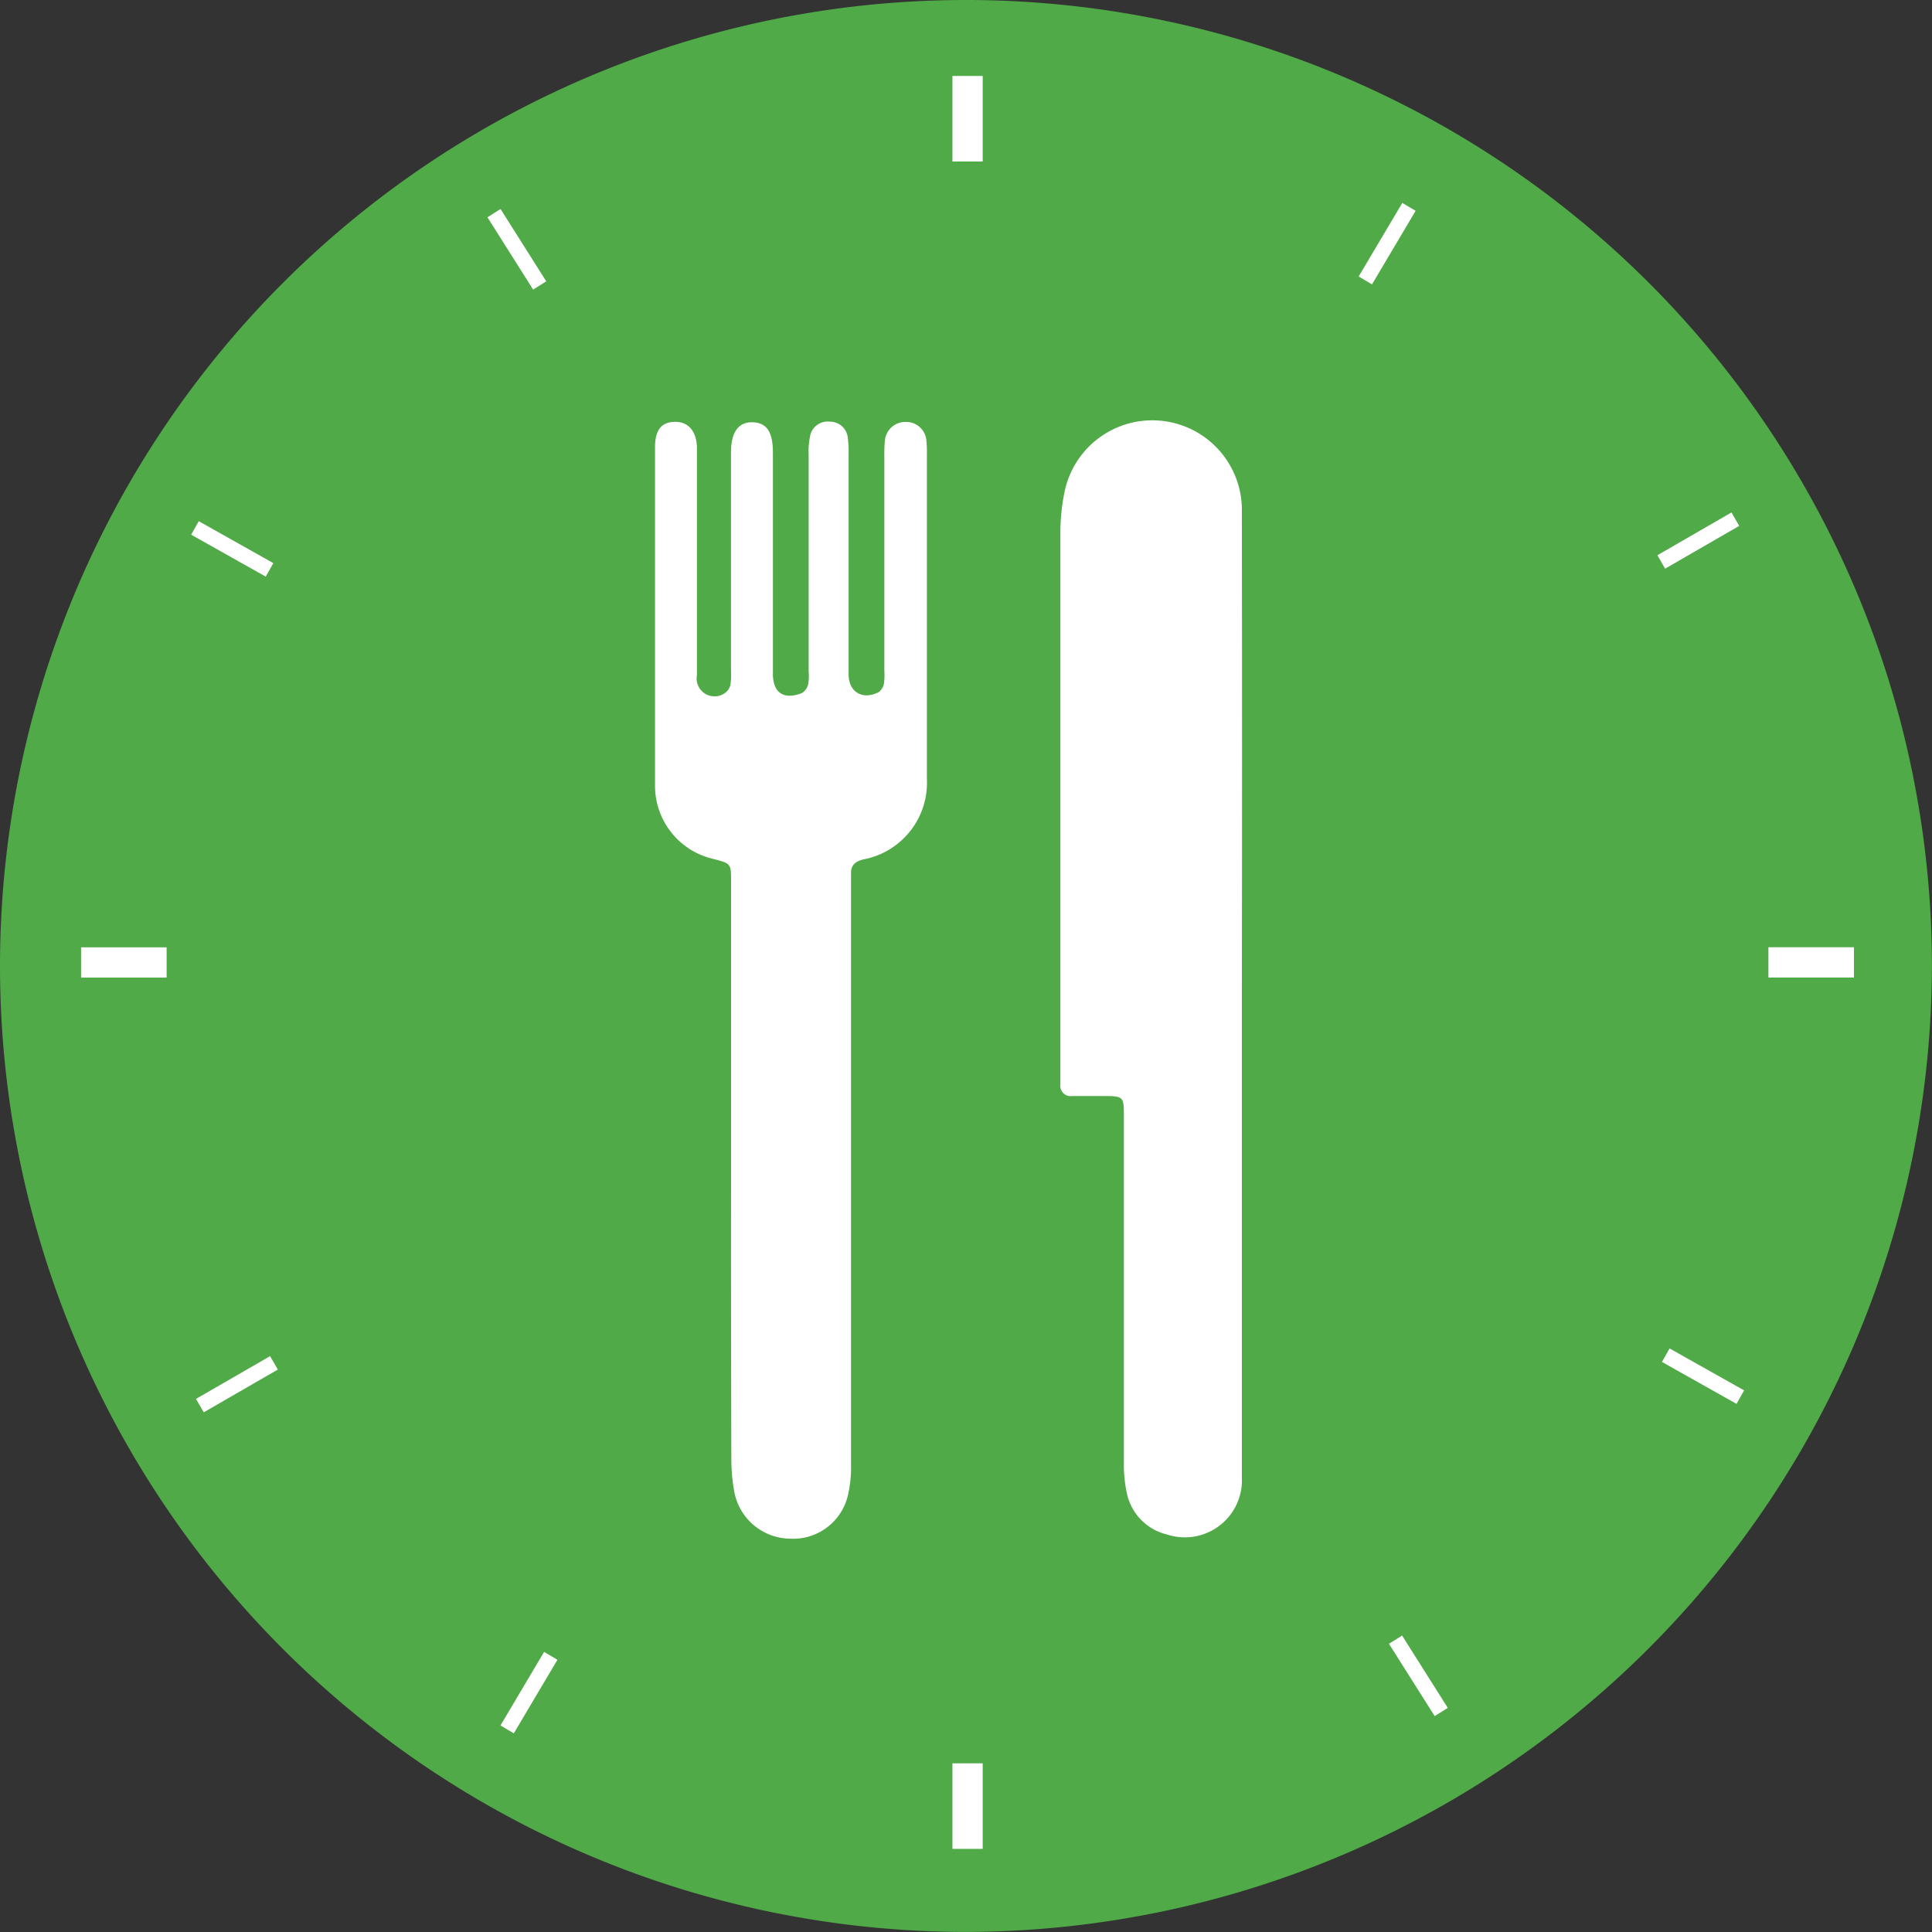 <svg id="Layer_1" data-name="Layer 1" xmlns="http://www.w3.org/2000/svg" viewBox="0 0 215.67 215.67"><rect x="0" y="0" width="215.67" height="215.67" fill="#333333" stroke="none"/><defs><style>.cls-1{fill:#4faa47;}.cls-2{fill:#fff;}</style></defs><title>svg-icon-bottle</title><path class="cls-1" d="M412.69,149.5A107.83,107.83,0,1,0,305,257.39,108,108,0,0,0,412.69,149.5Z" transform="translate(-197.03 -41.73)"/><path class="cls-2" d="M335.66,152.74q0,27,0,53.92a6.37,6.37,0,0,1-8.34,6.37,6,6,0,0,1-4.49-4.57,14.86,14.86,0,0,1-.34-3.4q0-19.29,0-38.59c0-2.36,0-2.38-2.34-2.39h-3.43a1.15,1.15,0,0,1-1.32-1.28c0-.49,0-1,0-1.46q0-30,0-60a22.56,22.56,0,0,1,.47-4.72,10,10,0,0,1,19.79,2.21Q335.7,125.79,335.66,152.74Z" transform="translate(-197.03 -41.73)"/><path class="cls-2" d="M278.64,172.77V140.13c0-2,0-2-2-2.52a8.38,8.38,0,0,1-6.49-8.14q0-18.9,0-37.8c0-1.92.7-2.81,2.17-2.85s2.41.93,2.51,2.76c0,.57,0,1.14,0,1.71v23.79a2,2,0,0,0,3.14,2,1.45,1.45,0,0,0,.6-.93,7.52,7.52,0,0,0,.06-1.58q0-12.15,0-24.31c0-2.3.83-3.43,2.41-3.39s2.27,1.08,2.27,3.37q0,12.35,0,24.71c0,2.12,1.21,2.94,3.23,2.15a1.55,1.55,0,0,0,.71-1,5.8,5.8,0,0,0,.05-1.45q0-12.09,0-24.18a8.07,8.07,0,0,1,.15-2,2,2,0,0,1,2.23-1.67,2,2,0,0,1,2,1.9,12.67,12.67,0,0,1,.08,1.85V117c0,2,1.56,2.9,3.35,2a1.54,1.54,0,0,0,.59-.93,7,7,0,0,0,.05-1.45V92.74a16.2,16.2,0,0,1,.05-1.71,2.3,2.3,0,0,1,2.36-2.2A2.26,2.26,0,0,1,300.45,91a11.71,11.71,0,0,1,.05,1.45v36.22a8.71,8.71,0,0,1-7.11,9c-1,.25-1.42.74-1.36,1.74,0,.52,0,1.05,0,1.58q0,32.11,0,64.23a13.78,13.78,0,0,1-.34,3.4,6.28,6.28,0,0,1-6.54,4.87,6.41,6.41,0,0,1-6.15-5.23,20.11,20.11,0,0,1-.33-3.8Q278.62,188.62,278.64,172.77Z" transform="translate(-197.03 -41.73)"/><rect class="cls-2" x="106.32" y="8.48" width="3.38" height="9.55"/><rect class="cls-2" x="385.74" y="97.29" width="1.73" height="9.55" transform="translate(84.67 -325.5) rotate(60)"/><rect class="cls-2" x="222.61" y="191.48" width="1.73" height="9.55" transform="translate(84.67 -137.14) rotate(60)"/><rect class="cls-2" x="351.92" y="63.2" width="1.73" height="9.55" transform="matrix(0.86, 0.51, -0.51, 0.86, -113.88, -211.18)"/><rect class="cls-2" x="256.43" y="225.57" width="1.73" height="9.55" transform="matrix(0.86, 0.51, -0.51, 0.86, -44.75, -140.37)"/><rect class="cls-2" x="253.85" y="64.77" width="1.73" height="9.55" transform="translate(-194.78 105.11) rotate(-32.29)"/><rect class="cls-2" x="354.49" y="224" width="1.73" height="9.55" transform="translate(-264.28 183.51) rotate(-32.29)"/><rect class="cls-2" x="222.08" y="98.21" width="1.73" height="9.55" transform="translate(-173.14 205.09) rotate(-60.64)"/><rect class="cls-2" x="386.26" y="190.56" width="1.73" height="9.55" transform="translate(-169.94 395.25) rotate(-60.64)"/><rect class="cls-2" x="397.53" y="144.39" width="3.38" height="9.55" transform="translate(351.35 -291.79) rotate(90)"/><rect class="cls-2" x="106.32" y="196.84" width="3.38" height="9.55"/><rect class="cls-2" x="209.17" y="144.39" width="3.38" height="9.55" transform="translate(162.99 -103.42) rotate(90)"/></svg>